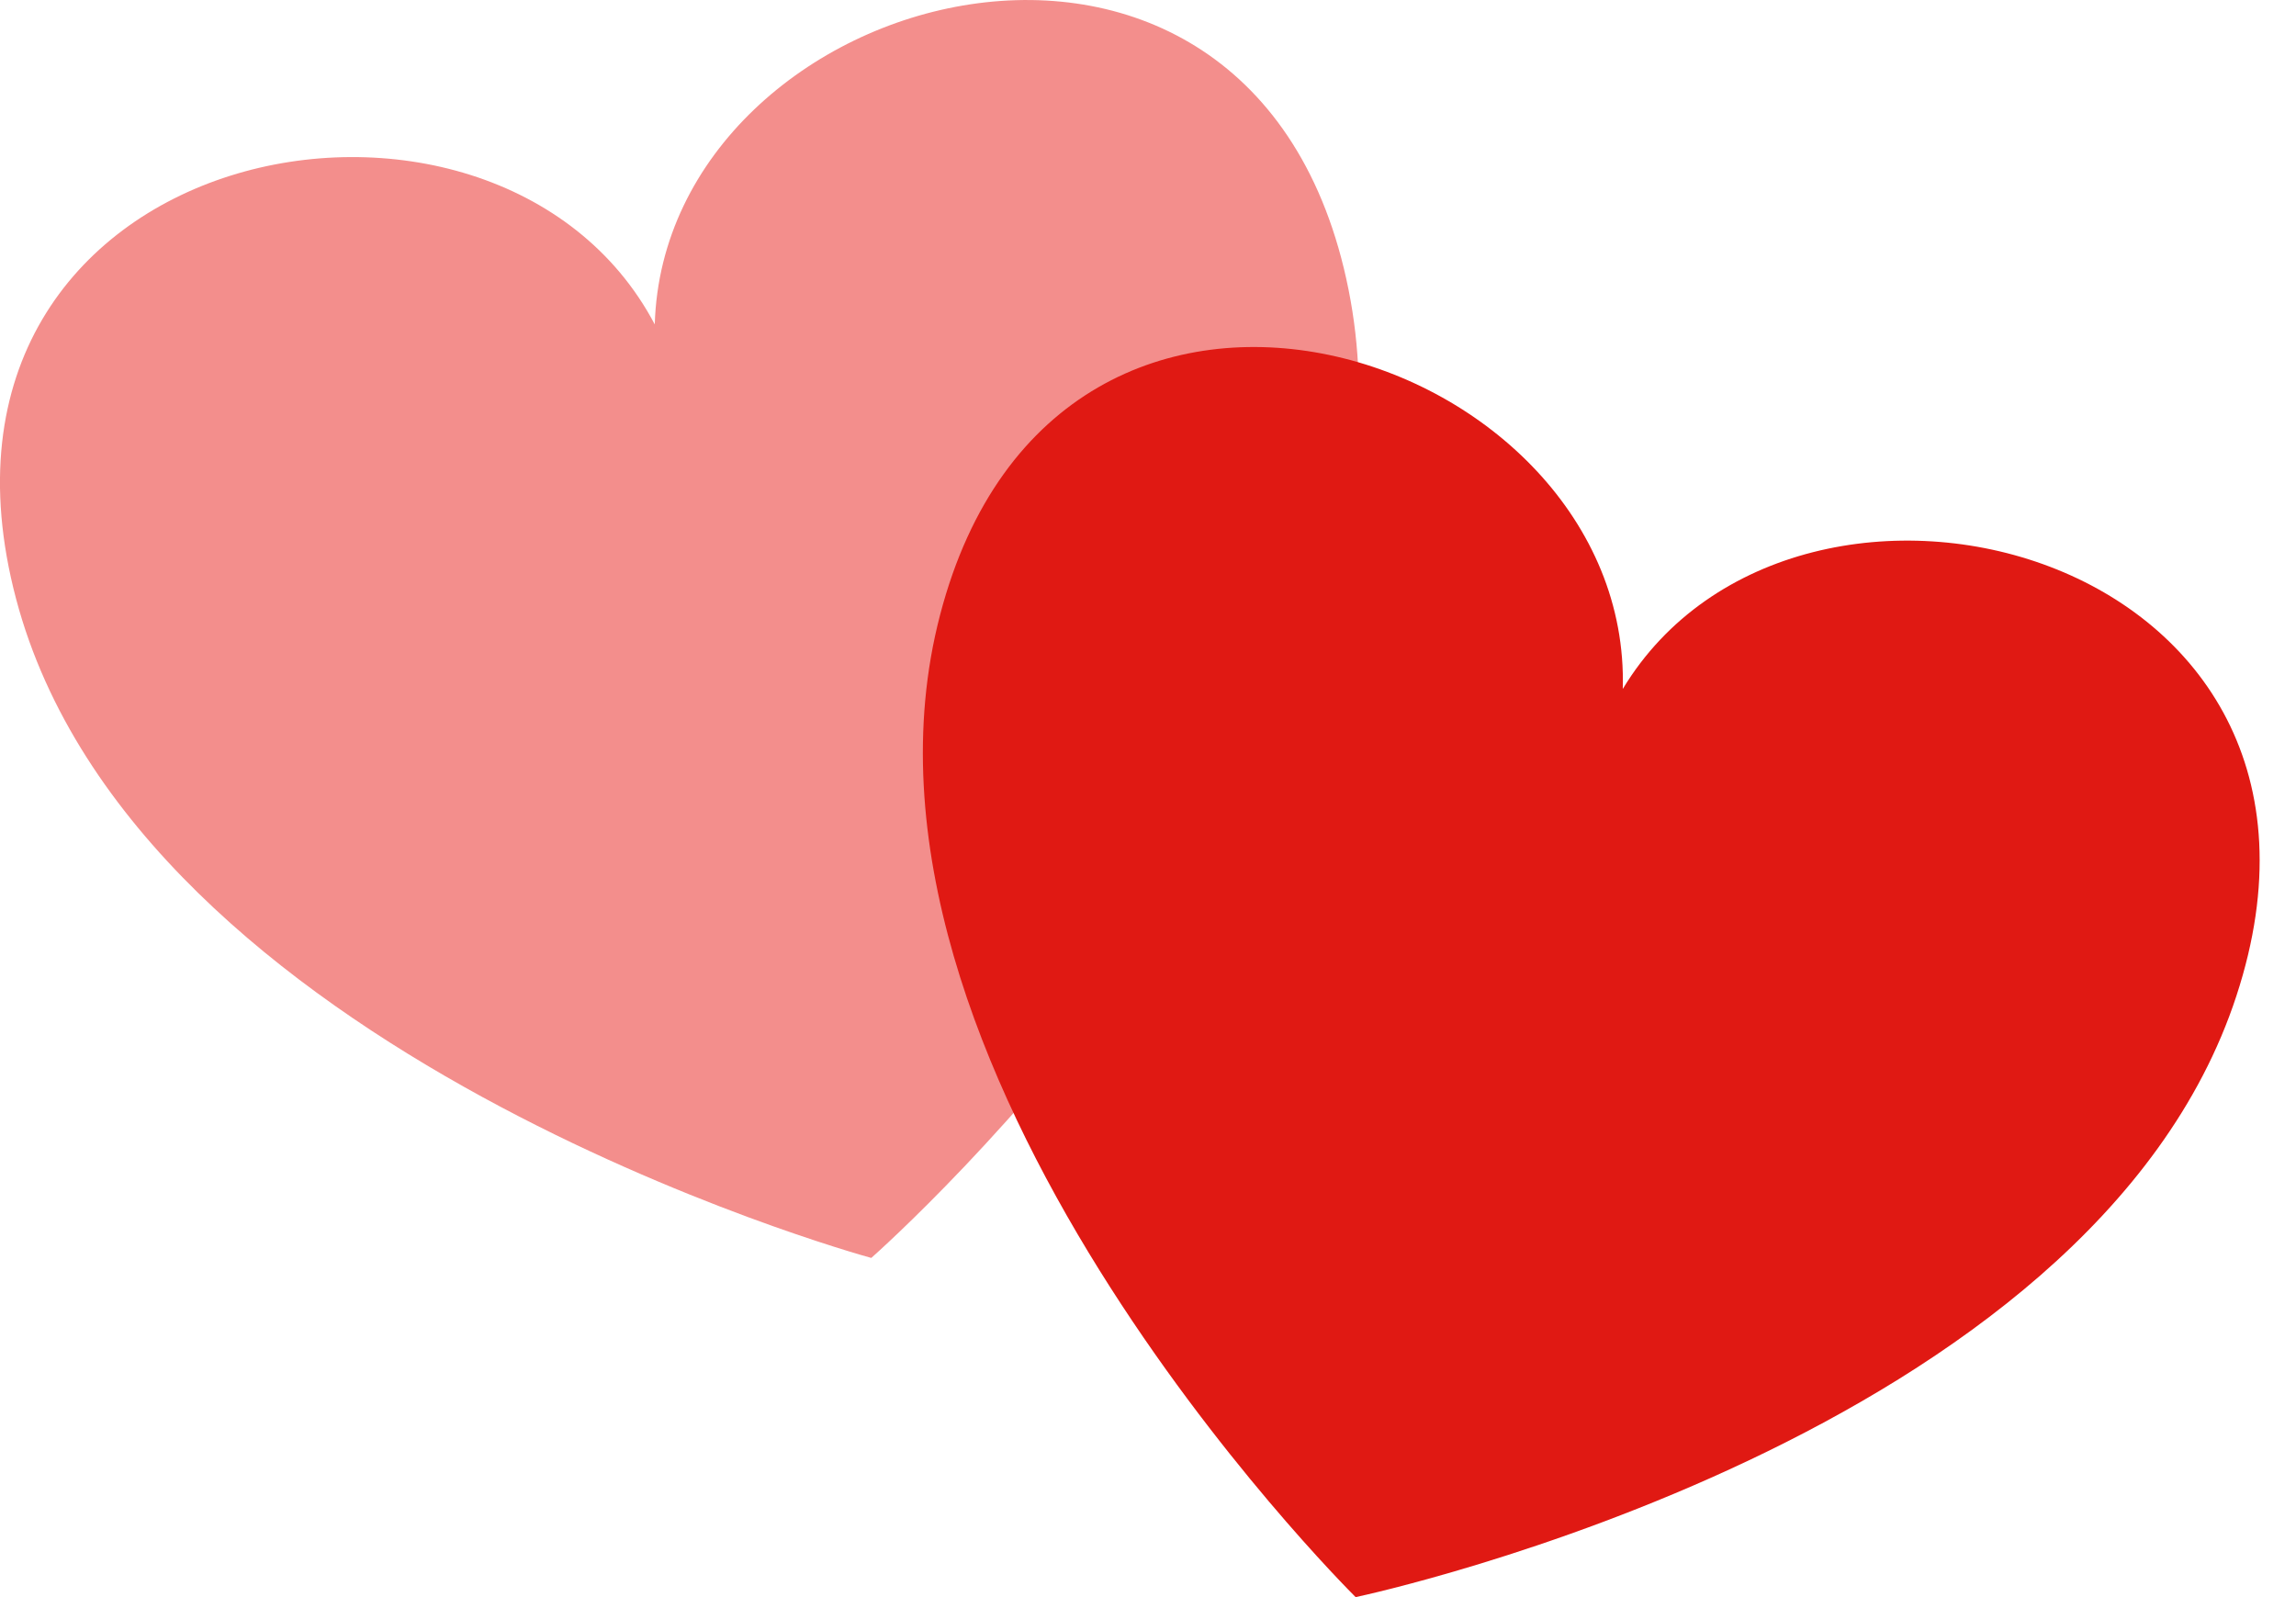 <svg width="23" height="16" viewBox="0 0 23 16" fill="none" xmlns="http://www.w3.org/2000/svg">
<path d="M6.559 3.25C4.961 0.218 -1.056 1.396 0.161 5.999C1.365 10.55 8.555 12.555 8.728 12.602C8.862 12.484 14.434 7.517 13.509 2.902C12.578 -1.765 6.658 -0.171 6.559 3.25Z" fill="#F38E8C"/>
<path d="M16.256 6.902C16.352 3.519 10.602 1.611 9.417 6.161C8.242 10.661 13.456 15.876 13.58 16C13.752 15.964 20.957 14.397 22.403 9.977C23.869 5.509 18.005 4.005 16.256 6.902Z" fill="#E01913"/>
</svg>
